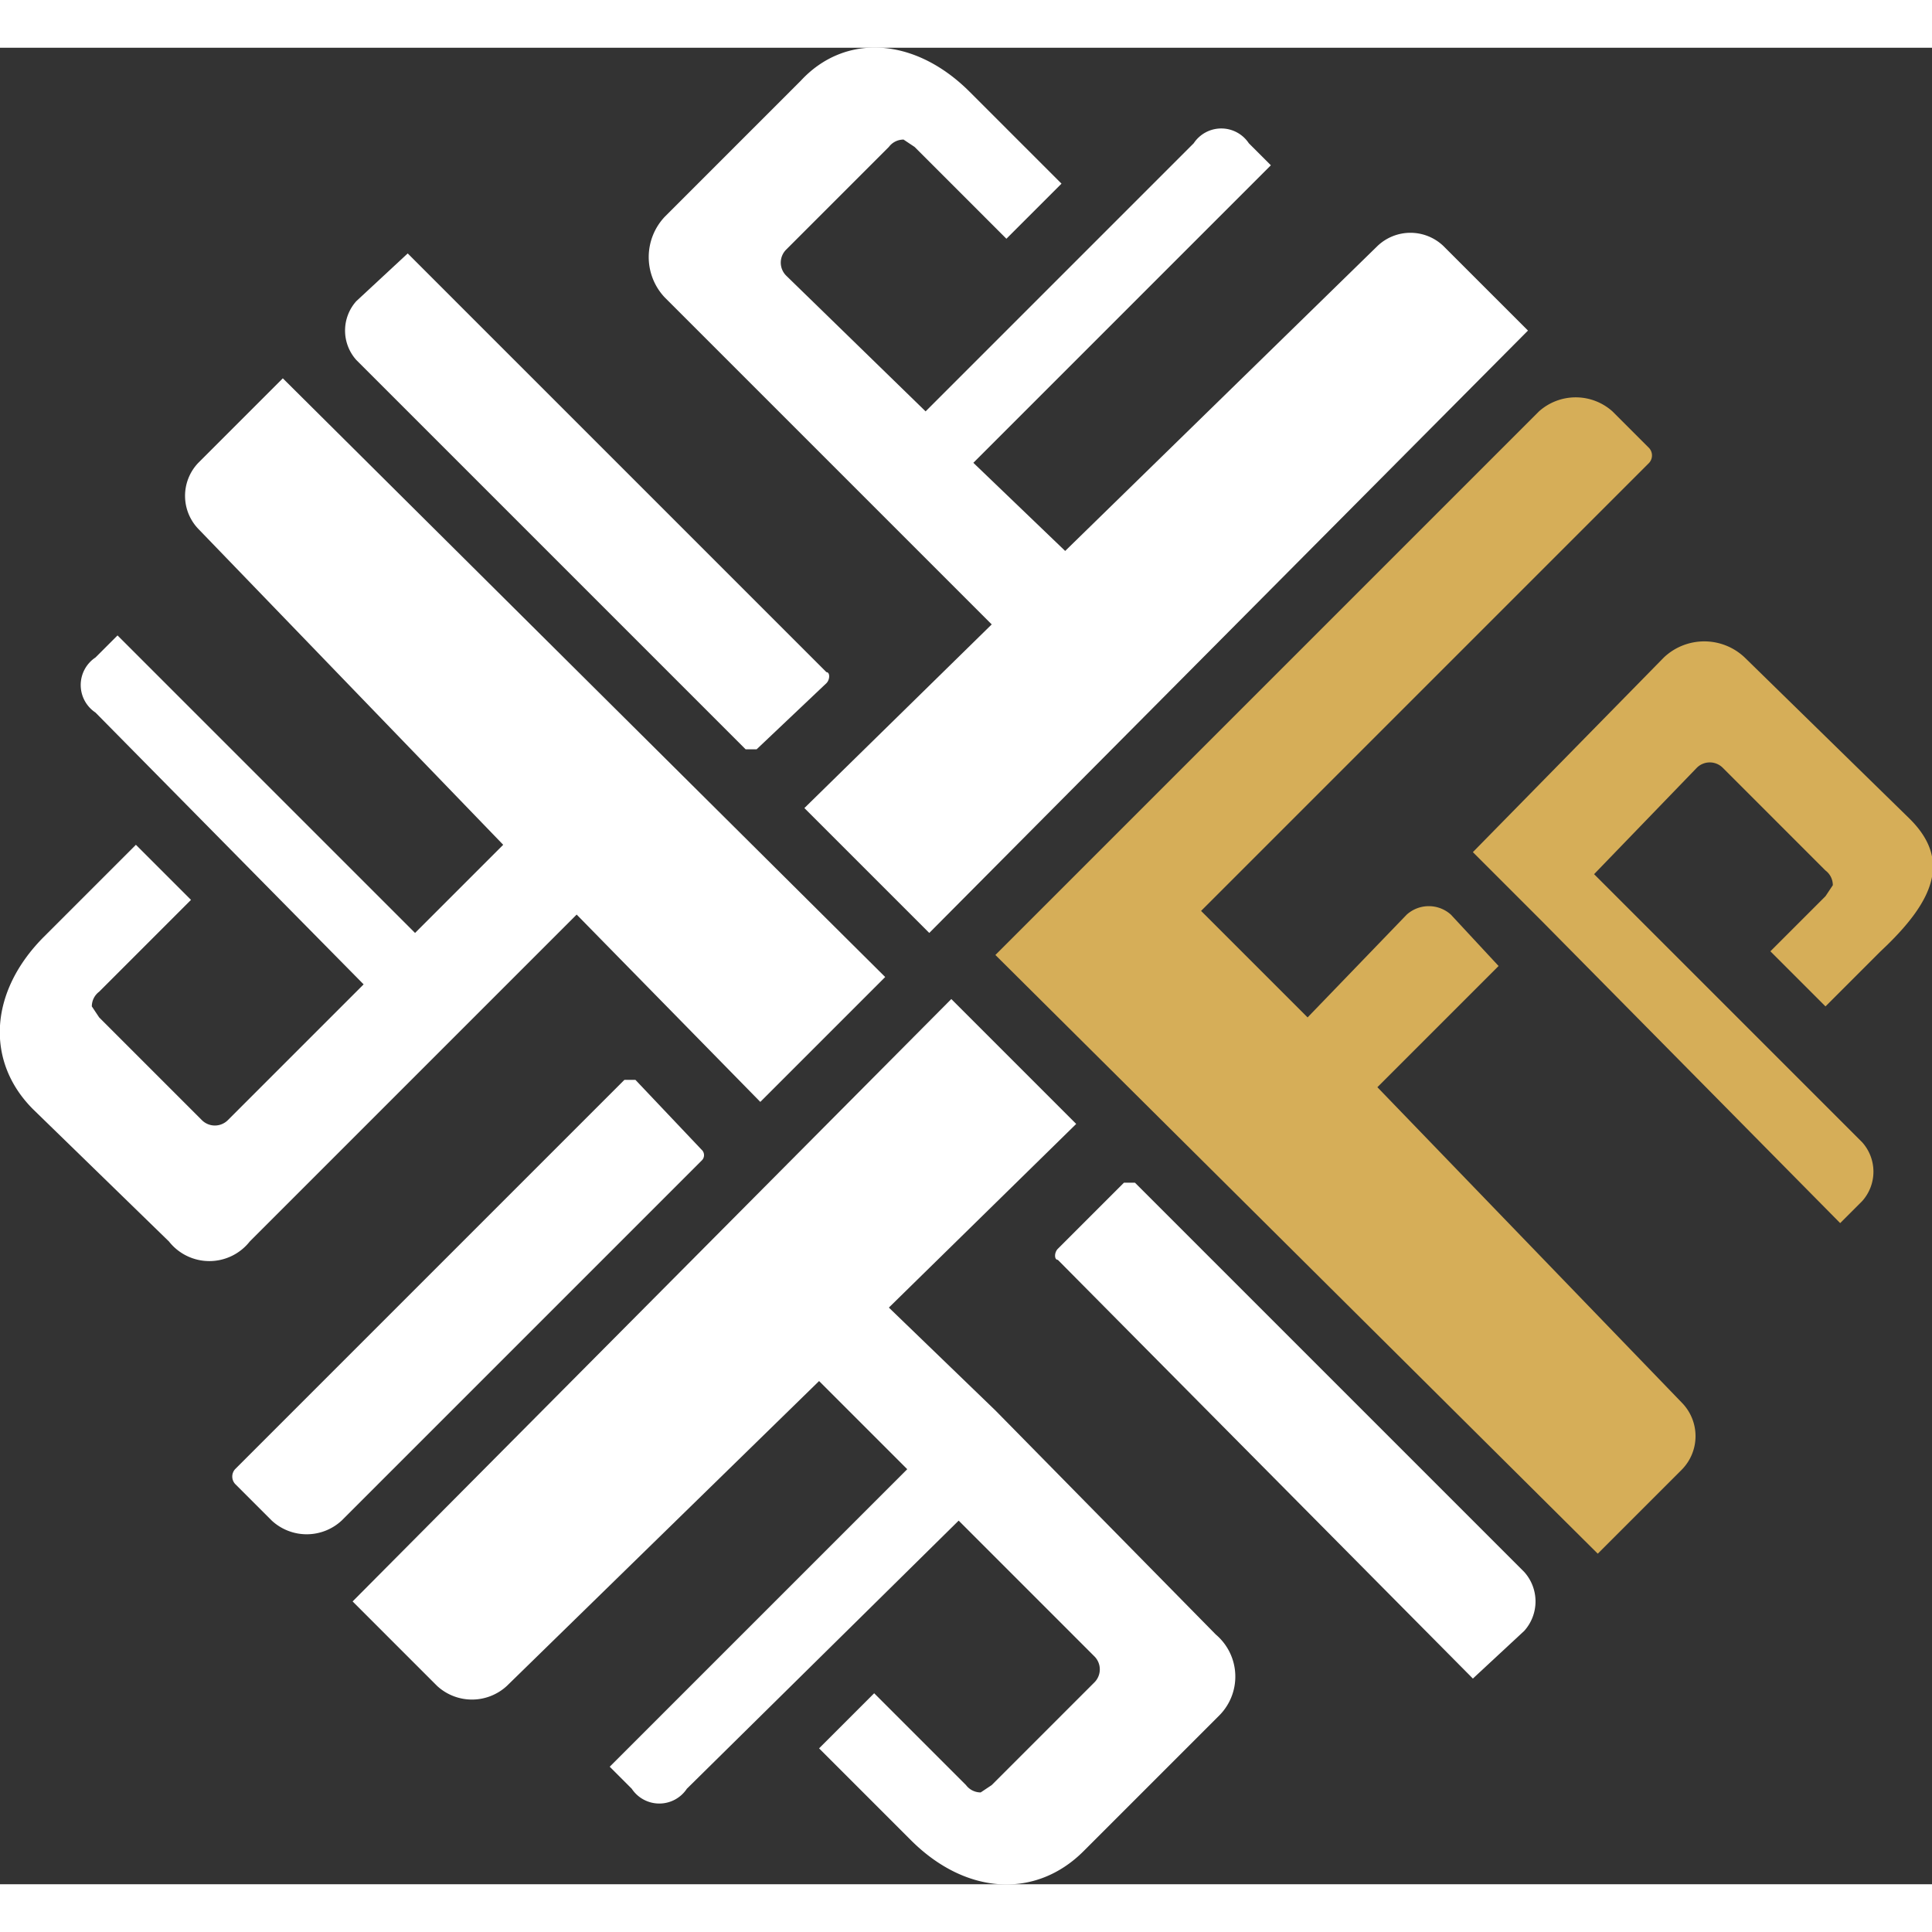 <svg xmlns="http://www.w3.org/2000/svg" viewBox="0 0 52.6 50" width="55px" height="55px"><rect x="0" y="0" width="52.6" height="50" fill="#333333" stroke="none"/><defs><style>.cls-1{fill:#d6ae58;}.cls-2{fill:#fff;}</style></defs><title>hdr_logo</title><g id="レイヤー_2" data-name="レイヤー 2"><g id="design"><path class="cls-1" d="M42,23.8,50.1,32l.6-.6a1.2,1.2,0,0,0,0-1.6l-7.3-7.3,2.8-2.9a.5.5,0,0,1,.7,0l2.8,2.8a.5.5,0,0,1,.2.4l-.2.3-1.5,1.5,1.5,1.5,1.5-1.5c1.5-1.4,1.9-2.5.8-3.6l-4.5-4.4a1.6,1.6,0,0,0-2.2,0l-5.2,5.3Z"/><path class="cls-1" d="M37.5,28.3,40.8,25l-1.3-1.4a.9.9,0,0,0-1.2,0l-2.7,2.8-2.9-2.9L44.9,11.3a.3.3,0,0,0,0-.4l-1-1a1.5,1.5,0,0,0-2,0L30.5,21.3h0l-3.4,3.4L43.5,41l2.3-2.3a1.3,1.3,0,0,0,0-1.8Z"/><path class="cls-2" d="M30.9,30.9h-.3l-1.8,1.8c-.1.1-.1.3,0,.3L40.1,44.4l1.4-1.3a1.2,1.2,0,0,0,0-1.6Z"/><path class="cls-2" d="M33.1,43.2l-6-6.1h0l-2.9-2.8,5.1-5-3.4-3.4L9.6,42.3l2.3,2.3a1.4,1.4,0,0,0,1.9,0l8.5-8.3,2.4,2.4-8.1,8.1.6.6a.9.9,0,0,0,1.5,0l7.4-7.3,3.7,3.7a.5.5,0,0,1,0,.7L27,47.3l-.3.2a.5.5,0,0,1-.4-.2l-2.5-2.5-1.5,1.5,2.5,2.5c1.5,1.5,3.4,1.6,4.7.3l3.7-3.7A1.5,1.5,0,0,0,33.1,43.2Z"/><path class="cls-2" d="M17,28.1,6.4,38.7a.3.3,0,0,0,0,.4l1,1a1.4,1.4,0,0,0,1.9,0l9.8-9.8a.2.2,0,0,0,0-.3l-1.8-1.9Z"/><path class="cls-2" d="M4.6,32.5a1.4,1.4,0,0,0,2.2,0l6.1-6.1h0l2.8-2.8,5,5.1,3.4-3.4L7.7,9,5.4,11.3a1.3,1.3,0,0,0,0,1.8l8.3,8.6-2.4,2.4L3.2,16l-.6.6a.9.9,0,0,0,0,1.5l7.3,7.4L6.2,29.2a.5.5,0,0,1-.7,0L2.7,26.4l-.2-.3a.5.5,0,0,1,.2-.4l2.5-2.5L3.7,21.7,1.2,24.2C-.3,25.7-.4,27.6.9,28.9Z"/><path class="cls-2" d="M20.3,19.1h.3l1.9-1.8c.1-.1.1-.3,0-.3L11.1,5.6,9.7,6.9a1.2,1.2,0,0,0,0,1.6Z"/><path class="cls-2" d="M24.2,12.9h0L27,15.7l-5.1,5,3.4,3.4L41.6,7.7,39.3,5.4a1.3,1.3,0,0,0-1.8,0L29,13.7l-2.5-2.4,8.1-8.1L34,2.6a.9.9,0,0,0-1.5,0L25.2,9.9,21.4,6.2a.5.5,0,0,1,0-.7l2.8-2.8a.5.5,0,0,1,.4-.2l.3.2,2.5,2.5,1.5-1.5L26.4,1.2C24.9-.3,23-.4,21.8.9L18.1,4.6a1.6,1.6,0,0,0,0,2.2Z"/></g></g></svg>